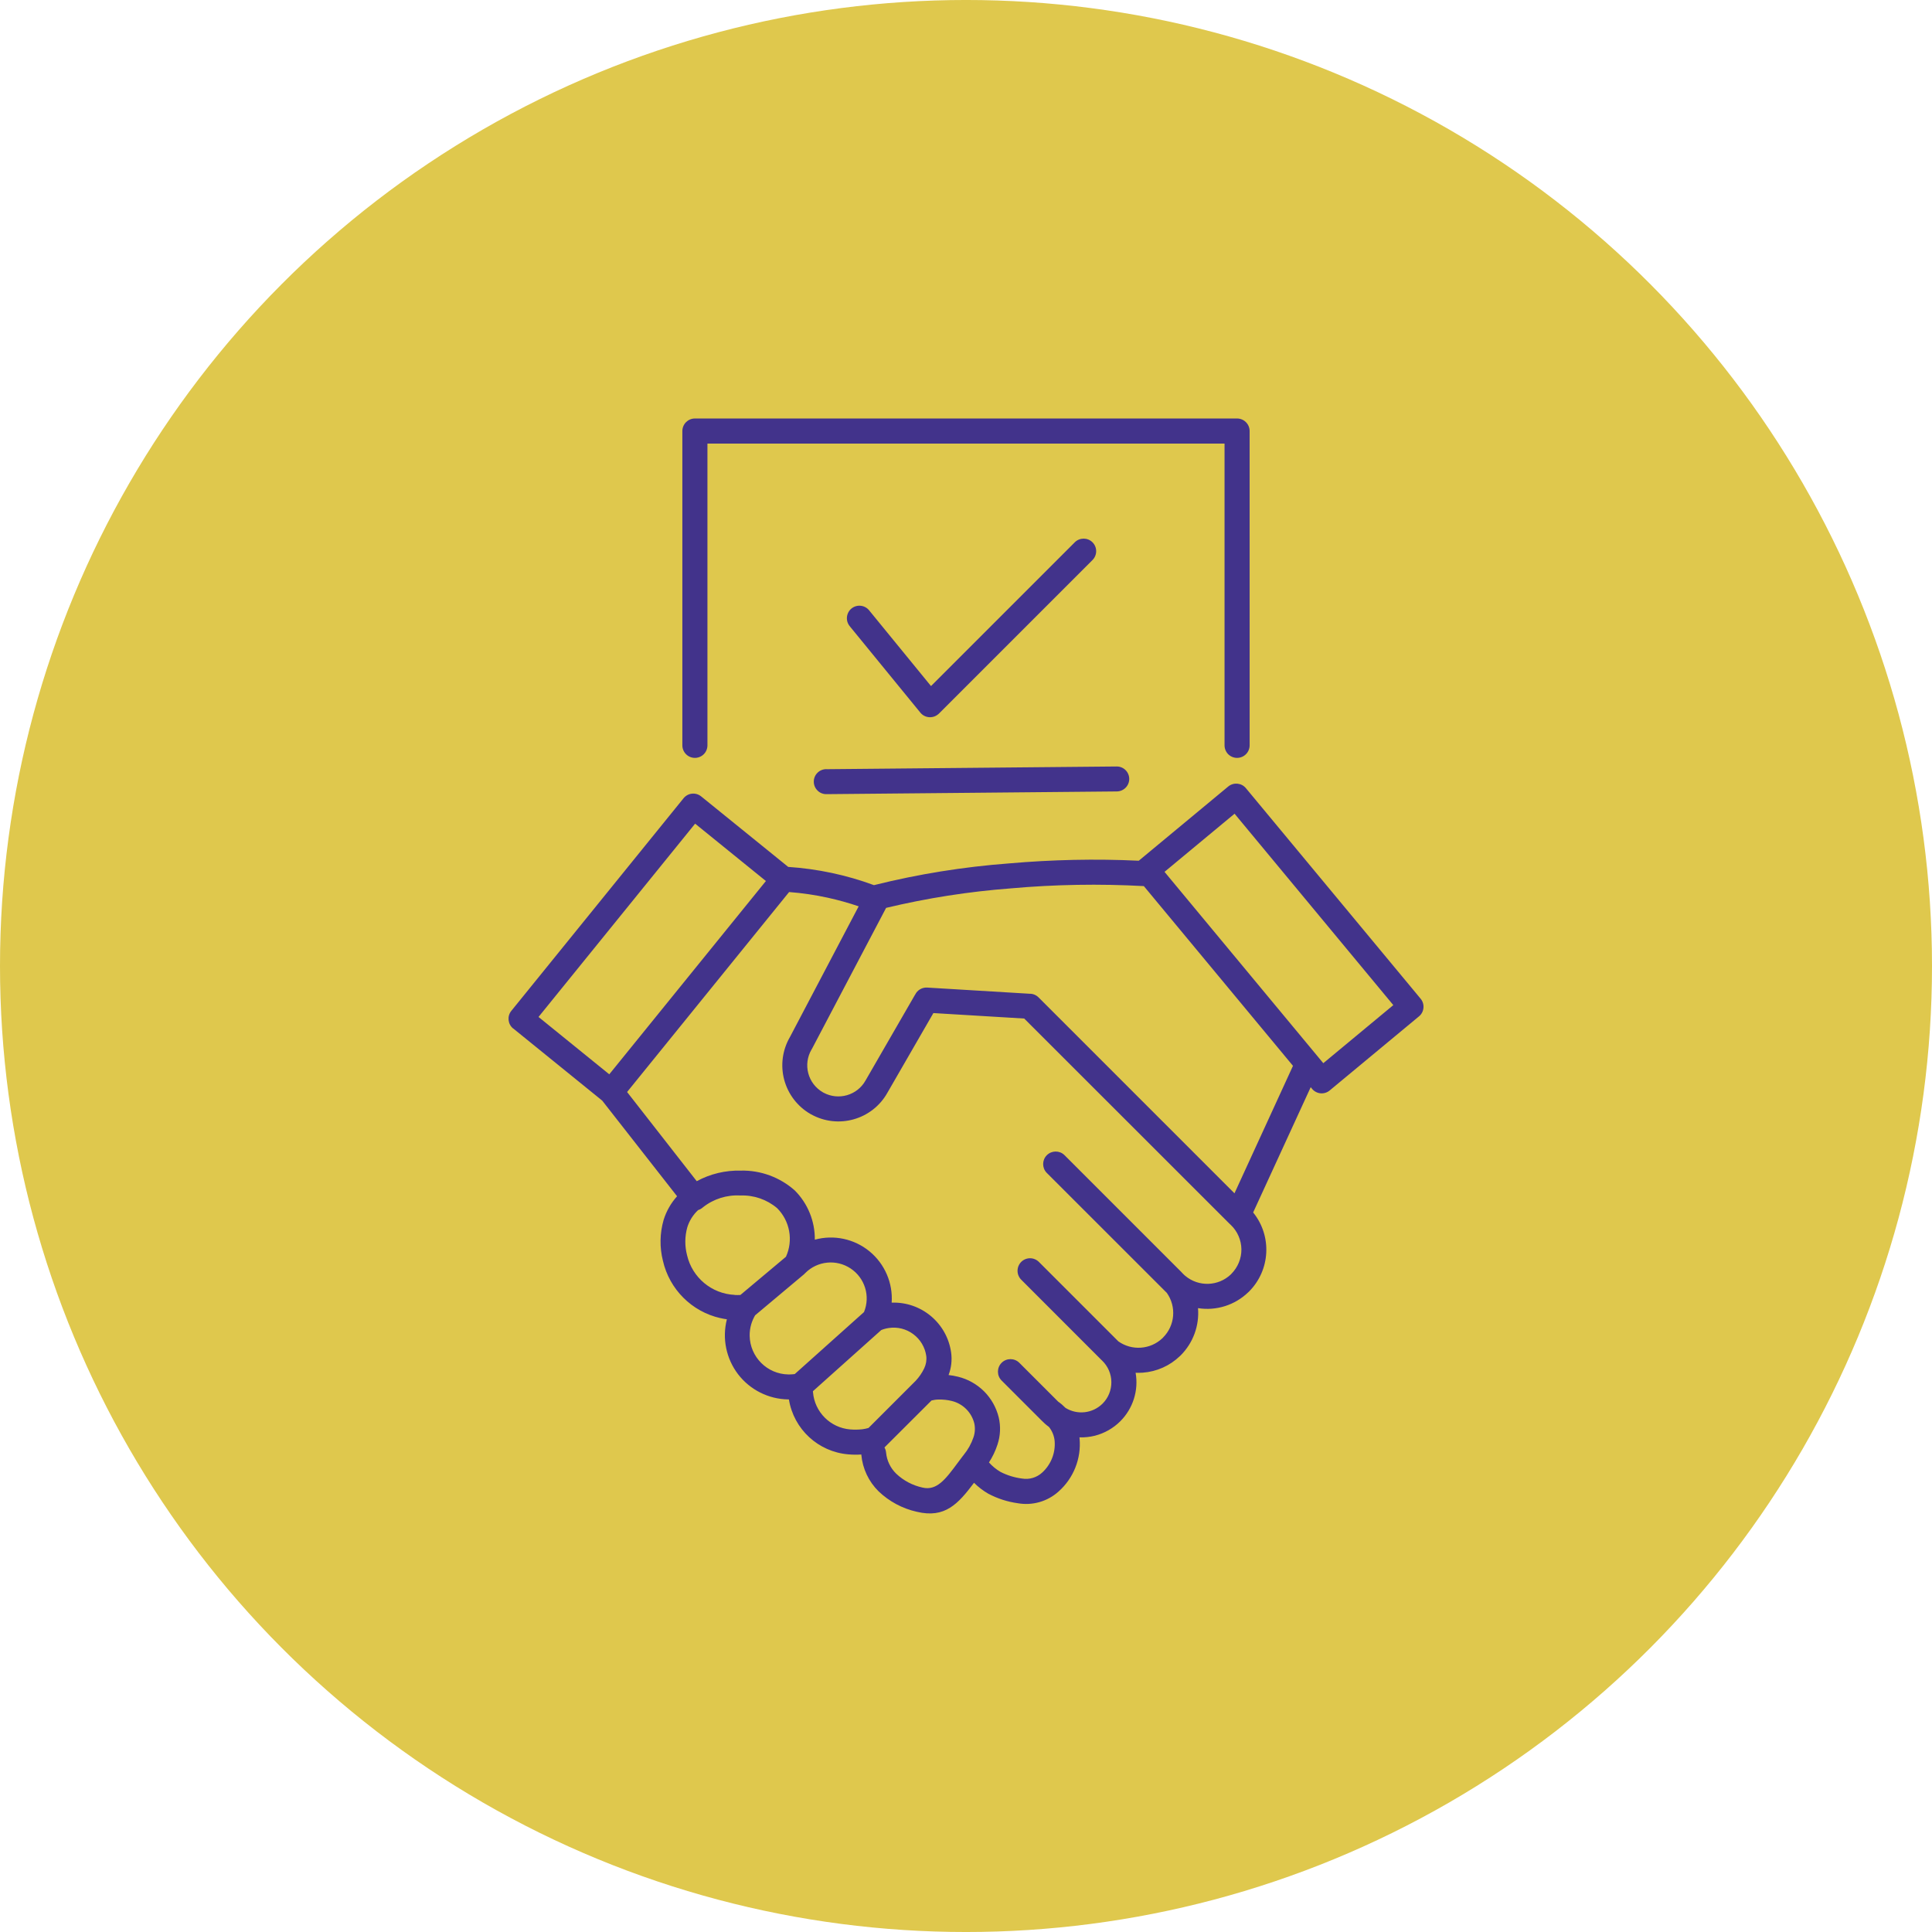<?xml version="1.0" encoding="UTF-8"?>
<svg xmlns="http://www.w3.org/2000/svg" width="50" height="50" version="1.1" viewBox="0 0 1200 1200">
 <path d="m1200 600c0 214.36-114.36 412.44-300 519.62-185.64 107.18-414.36 107.18-600 0-185.64-107.18-300-305.26-300-519.62s114.36-412.44 300-519.62c185.64-107.18 414.36-107.18 600 0 185.64 107.18 300 305.26 300 519.62" fill="#dfc84d"/>
 <path d="m489.57 538.45c18.215 1.211 36.164 5.019 53.285 11.336l0.324-0.09c27.363-6.82 55.23-11.277 83.332-13.402 26.863-2.363 53.875-2.953 80.793-1.684l55.586-46.109c3.305-2.715 8.176-2.273 10.922 1.004l108.57 130.83c1.328 1.594 1.949 3.66 1.742 5.699-0.176 2.066-1.18 3.957-2.773 5.254l-55.469 46.023c-1.594 1.328-3.633 1.949-5.699 1.77-2.035-0.207-3.957-1.211-5.254-2.805l-0.828-1.004-35.75 77.816c11.836 14.613 10.715 35.809-2.566 49.121l-0.473 0.441c-8.297 8-19.836 11.66-31.203 9.859 0.887 10.895-3.039 21.578-10.746 29.312l-0.473 0.441c-6.258 6.051-14.465 9.711-23.145 10.332-1.477 0.09-2.922 0.117-4.398 0.059 1.949 10.98-1.625 22.23-9.504 30.109-4.367 4.367-9.859 7.469-15.824 9.004-3.129 0.766-6.348 1.121-9.562 1.004l0.09 0.707v0.031c1.121 12.426-3.75 24.68-13.105 32.945-6.879 6.168-16.176 8.828-25.27 7.231-6.434-0.887-12.637-2.894-18.363-5.934-3.219-1.859-6.168-4.133-8.828-6.762-9.891 13.137-18.066 22.199-35.512 18.008-8.914-1.977-17.152-6.375-23.762-12.695-6.141-6.051-9.949-14.082-10.715-22.672v-0.207c-2.688 0.176-5.371 0.148-8.059-0.09-18.688-1.535-33.949-15.617-36.93-34.125h-0.414c-12.223-0.176-23.703-5.934-31.145-15.617-7.41-9.711-10.008-22.289-6.965-34.156-1.387-0.176-2.746-0.441-4.102-0.766v0.031c-17.742-4.043-31.586-17.891-35.629-35.629-2.098-8.324-1.949-17.094 0.441-25.359 1.684-5.434 4.547-10.449 8.355-14.699l-46.492-59.395-55.32-44.84-0.031 0.031c-3.305-2.715-3.809-7.617-1.121-10.922l107.01-132.1c1.301-1.594 3.188-2.629 5.227-2.832 2.066-0.207 4.102 0.414 5.699 1.711zm24.707 19.16c-7.969-1.742-16.031-2.922-24.148-3.543l-100.63 124.2 43.246 55.379h0.031c8.383-4.547 17.801-6.789 27.336-6.555 12.34-0.297 24.324 4.133 33.562 12.34 8.059 8.09 12.547 19.098 12.426 30.555 11.836-3.219 24.473-0.531 33.949 7.231 9.477 7.793 14.613 19.66 13.785 31.883 18.422-0.68 34.391 12.723 36.93 30.996 0.648 4.695 0.117 9.504-1.594 13.965 1.977 0.207 3.898 0.562 5.816 1.035 6.141 1.477 11.719 4.633 16.207 9.062 4.457 4.457 7.617 10.066 9.121 16.176 1.328 5.609 1.062 11.484-0.766 16.945-1.27 3.898-3.039 7.617-5.285 11.07 2.066 2.332 4.488 4.309 7.203 5.902 4.164 2.125 8.68 3.512 13.344 4.102 4.488 0.766 9.062-0.59 12.426-3.633 5.519-4.988 8.414-12.25 7.824-19.66-0.297-3.219-1.535-6.258-3.543-8.77-1.711-1.238-3.305-2.656-4.781-4.191l-24.621-24.621c-3.039-3.039-3.039-7.969 0-11.012 3.039-3.039 7.969-3.039 11.012 0l24.09 24.09c1.652 1.152 3.188 2.481 4.606 3.926 7.379 4.547 16.887 3.426 23.027-2.688 3.543-3.543 5.492-8.383 5.434-13.43-0.059-5.019-2.125-9.801-5.758-13.285l-0.531-0.5-49.562-49.594c-1.504-1.445-2.391-3.453-2.422-5.551-0.031-2.098 0.797-4.133 2.273-5.637 1.477-1.477 3.512-2.301 5.609-2.273 2.098 0.031 4.102 0.914 5.551 2.449l49.18 49.18c8.441 5.965 19.926 5.137 27.426-2.008l0.324-0.355c7.469-7.438 8.441-19.16 2.363-27.75-0.59-0.562-1.18-1.152-1.742-1.742l-72.945-72.914c-2.894-3.039-2.832-7.883 0.148-10.863 2.981-2.981 7.824-3.039 10.863-0.148l72.68 72.68c0.234 0.234 0.473 0.473 0.68 0.738l0.945 0.945c0.297 0.234 0.562 0.473 0.797 0.707 8.297 6.965 20.488 6.582 28.34-0.887l0.324-0.355c4.043-4.074 6.289-9.562 6.231-15.293-0.09-5.727-2.481-11.188-6.613-15.113-0.266-0.234-0.531-0.441-0.766-0.707l-127.53-127.46-56.414-3.394-28.516 49.418c-9.359 16.797-30.582 22.848-47.41 13.492l-0.5-0.266c-8-4.633-13.844-12.281-16.234-21.254-2.391-8.945-1.094-18.508 3.57-26.508l42.688-81.18c-6.231-2.125-12.605-3.898-19.039-5.312zm113.53-5.816h-0.031c-26.066 1.977-51.957 6.023-77.398 12.105l-46.023 87.496-0.355 0.59c-2.566 4.43-3.277 9.711-1.949 14.699 1.328 4.961 4.574 9.18 9.031 11.75l0.355 0.207c9.328 5.078 21.02 1.711 26.184-7.559l30.789-53.344h0.031c1.359-2.805 4.309-4.516 7.438-4.34l63.676 3.836c2.066-0.031 4.043 0.797 5.519 2.273l121.68 121.68 36.34-79.176-92.637-111.64c-27.57-1.504-55.203-1.035-82.684 1.418zm-29.461 352.2 0.234-0.297h-0.031c2.688-3.277 4.754-6.996 6.109-10.98 0.945-2.773 1.121-5.758 0.5-8.621-0.828-3.367-2.566-6.434-5.019-8.887-2.449-2.449-5.519-4.191-8.887-5.019-2.688-0.68-5.492-0.973-8.266-0.914-1.477 0-2.953 0.207-4.398 0.59l-29.227 29.168c0.562 1.004 0.914 2.098 1.004 3.219 0.473 4.961 2.715 9.594 6.289 13.078 4.547 4.309 10.215 7.293 16.324 8.621 8.855 2.125 14.348-5.195 21.758-15.203l3.57-4.754zm-62.82-16.234h-0.031c1.328-0.176 2.656-0.441 3.957-0.828l29.312-29.312c2.156-2.301 3.926-4.898 5.285-7.734 1.152-2.391 1.594-5.047 1.27-7.676-0.766-5.402-3.66-10.273-8.031-13.52-4.367-3.277-9.859-4.664-15.262-3.836-1.594 0.234-3.16 0.648-4.664 1.27l-42.449 37.992 0.059 0.648v-0.031c1.004 12.309 10.773 22.082 23.086 23.113 2.481 0.207 4.961 0.176 7.438-0.09zm-42.922-34.184 1.062-0.148 43.07-38.555h-0.059c4.016-9.859 0.5-21.137-8.355-27.012s-20.637-4.695-28.133 2.832c-0.234 0.266-0.5 0.531-0.766 0.766l-30.375 25.477v-0.031c-1.035 1.77-1.859 3.633-2.449 5.609-0.68 2.332-1.004 4.723-0.973 7.144 0.234 13.195 10.863 23.824 24.031 24.031 0.945 0.031 1.859-0.031 2.773-0.117zm-36.281-49.211-0.031-0.031c1.18 0.059 2.391 0.059 3.57 0l28.309-23.734c4.664-10.242 2.449-22.289-5.519-30.23-6.348-5.344-14.465-8.148-22.762-7.824-8.414-0.5-16.707 2.125-23.293 7.352-0.855 0.766-1.859 1.359-2.981 1.711-3.129 2.922-5.461 6.613-6.731 10.715-1.566 5.637-1.625 11.602-0.148 17.27 3.219 13.934 15.32 24.031 29.609 24.68zm319.85-341.66c0.059 2.098-0.738 4.164-2.215 5.668-1.445 1.504-3.484 2.363-5.578 2.363-2.125 0-4.133-0.855-5.609-2.363-1.445-1.504-2.242-3.57-2.184-5.668v-187.19h-321.18v187.19c0.059 2.098-0.738 4.164-2.184 5.668-1.477 1.504-3.484 2.363-5.609 2.363-2.098 0-4.133-0.855-5.578-2.363-1.477-1.504-2.273-3.57-2.215-5.668v-194.98c0.031-4.309 3.484-7.793 7.793-7.793h336.76c2.066 0 4.043 0.828 5.492 2.273 1.477 1.477 2.301 3.453 2.301 5.519zm-248.18-73.504 43.66 53.43c2.715 3.336 7.644 3.809 10.953 1.094l0.59-0.5 95.379-95.379c3.039-3.039 3.039-7.969 0-11.012-3.039-3.039-7.969-3.039-11.012 0l-89.297 89.297-38.23-46.789c-1.27-1.711-3.188-2.805-5.285-3.07-2.125-0.266-4.223 0.355-5.875 1.684-1.652 1.359-2.656 3.305-2.832 5.434-0.176 2.098 0.531 4.191 1.949 5.785zm-14.496 104.06 180.19-1.684c4.281-0.031 7.734-3.543 7.703-7.824s-3.543-7.734-7.824-7.676l-180.19 1.684v-0.031c-2.098-0.031-4.133 0.766-5.609 2.242-1.504 1.477-2.332 3.484-2.301 5.578 0 2.125 0.887 4.102 2.391 5.551 1.504 1.477 3.57 2.242 5.668 2.156zm-135.05 173.99 97.27-120.03-43.957-35.629-97.27 120.06 43.926 35.602zm344.86-125.73 94.879 114.33c0.297 0.414 0.621 0.797 0.973 1.18l2.773 3.336 43.484-36.074-98.598-118.88z" fill="#42338b" fill-rule="evenodd"/>
</svg>
